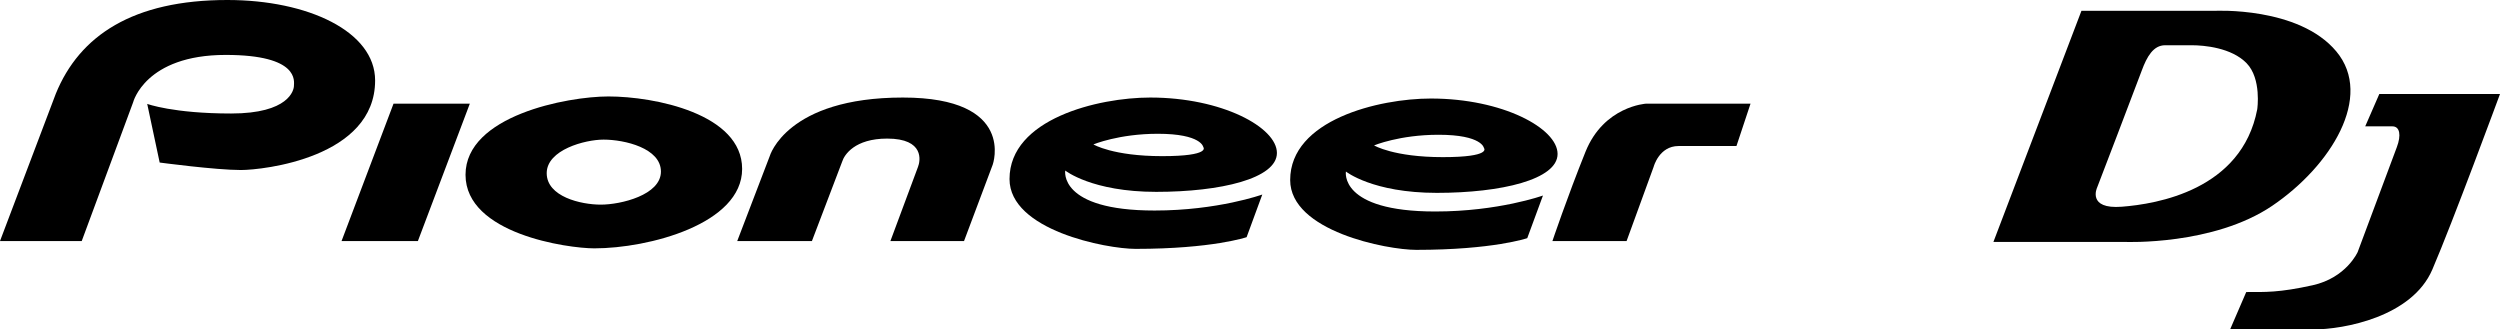 <?xml version="1.0"?>
<svg xmlns="http://www.w3.org/2000/svg" width="129" height="17" viewBox="0 0 129 17" fill="none">
<g clip-path="url(#clip0_1571_21863)">
<path d="M116.474 5.637C115.676 9.811 111.282 10.528 109.484 10.667C107.687 10.807 108.207 9.689 108.207 9.689C108.207 9.689 110.198 4.501 110.513 3.645C110.78 2.918 111.116 2.335 111.719 2.335C112.323 2.335 112.482 2.335 113.103 2.335C113.724 2.335 115.144 2.457 115.924 3.261C116.705 4.064 116.474 5.637 116.474 5.637ZM120.556 2.656C118.616 0.326 114.272 0.559 114.272 0.559H107.402L102.86 12.484H109.673C109.673 12.484 114.216 12.67 117.244 10.621C120.272 8.571 122.496 4.985 120.556 2.656Z" fill="black"/>
<path d="M122.773 4.85L122.045 6.52C122.045 6.52 123.057 6.52 123.447 6.52C123.837 6.52 123.908 6.981 123.677 7.592C123.447 8.204 121.655 13.007 121.655 13.007C121.655 13.007 121.069 14.335 119.331 14.719C117.592 15.104 116.882 15.069 115.906 15.069C115.622 15.732 115.072 17 115.072 17C115.072 17 117.734 17 119.348 17C120.963 17 124.458 16.344 125.505 13.916C126.552 11.488 129 4.85 129 4.85H122.773Z" fill="black"/>
<path fill-rule="evenodd" clip-rule="evenodd" d="M0 12.438H4.217L6.869 5.28C6.869 5.28 7.485 2.834 11.646 2.834C15.472 2.834 15.167 4.208 15.167 4.427C15.167 4.648 14.913 5.857 11.925 5.857C8.938 5.857 7.596 5.361 7.596 5.361L8.239 8.387C8.239 8.387 11.126 8.773 12.429 8.773C13.575 8.773 19.356 8.138 19.356 4.152C19.356 1.622 15.891 -0 11.73 -0C6.87 -0 4.101 1.832 2.878 4.841L0 12.438Z" fill="black"/>
<path fill-rule="evenodd" clip-rule="evenodd" d="M20.306 5.349L17.624 12.438H21.563L24.243 5.349H20.306Z" fill="black"/>
<path fill-rule="evenodd" clip-rule="evenodd" d="M31.143 7.204C30.193 7.204 28.211 7.727 28.21 8.936C28.211 10.147 29.969 10.559 31.003 10.559C32.037 10.559 34.104 10.062 34.104 8.854C34.104 7.645 32.232 7.204 31.143 7.204ZM38.294 8.716C38.294 11.564 33.459 12.815 30.668 12.815C29.299 12.815 24.021 12.071 24.021 9.019C24.021 5.968 29.276 4.977 31.395 4.977C33.767 4.977 38.294 5.868 38.294 8.716Z" fill="black"/>
<path fill-rule="evenodd" clip-rule="evenodd" d="M38.041 12.438H41.895L43.459 8.332C43.566 7.991 44.102 7.151 45.778 7.151C47.722 7.151 47.485 8.315 47.37 8.608L45.945 12.438H49.744L51.224 8.497C51.224 8.497 52.453 5.033 46.588 5.033C40.583 5.033 39.718 8.057 39.718 8.057L38.041 12.438Z" fill="black"/>
<path fill-rule="evenodd" clip-rule="evenodd" d="M59.352 5.033C56.669 5.033 52.091 6.134 52.091 9.239C52.091 11.88 57.086 12.842 58.596 12.842C62.563 12.842 64.325 12.238 64.325 12.238L65.134 10.038C65.134 10.038 62.844 10.863 59.576 10.863C54.604 10.863 54.967 8.8 54.967 8.8C54.967 8.8 56.336 9.9 59.66 9.9C62.985 9.9 65.889 9.213 65.889 7.893C65.889 6.573 63.056 5.033 59.352 5.033ZM59.743 6.903C62.005 6.903 62.09 7.59 62.09 7.59C62.09 7.59 62.509 8.057 59.967 8.057C57.424 8.057 56.42 7.452 56.42 7.452C56.42 7.452 57.732 6.903 59.743 6.903Z" fill="black"/>
<path fill-rule="evenodd" clip-rule="evenodd" d="M80.105 12.438H83.932L85.328 8.608C85.328 8.608 85.607 7.535 86.612 7.535C87.618 7.535 89.601 7.535 89.601 7.535L90.327 5.349L84.937 5.349C84.937 5.349 82.758 5.474 81.809 7.838C80.859 10.202 80.105 12.438 80.105 12.438Z" fill="black"/>
<path fill-rule="evenodd" clip-rule="evenodd" d="M70.902 7.503C70.902 7.503 71.907 8.108 74.448 8.108C76.992 8.108 76.572 7.64 76.572 7.64C76.572 7.64 76.487 6.954 74.225 6.954C72.214 6.954 70.902 7.503 70.902 7.503ZM80.371 7.944C80.371 9.264 77.466 9.952 74.142 9.952C70.818 9.952 69.449 8.851 69.449 8.851C69.449 8.851 69.086 10.913 74.058 10.913C77.327 10.913 79.617 10.089 79.617 10.089L78.806 12.289C78.806 12.289 77.046 12.893 73.078 12.893C71.569 12.893 66.573 11.931 66.573 9.29C66.573 6.185 71.151 5.084 73.834 5.084C77.538 5.084 80.371 6.623 80.371 7.944Z" fill="black"/>
</g>
<defs>
<clipPath id="clip0_1571_21863">
<rect width="129" height="17" fill="white"/>
</clipPath>
</defs>
</svg>

